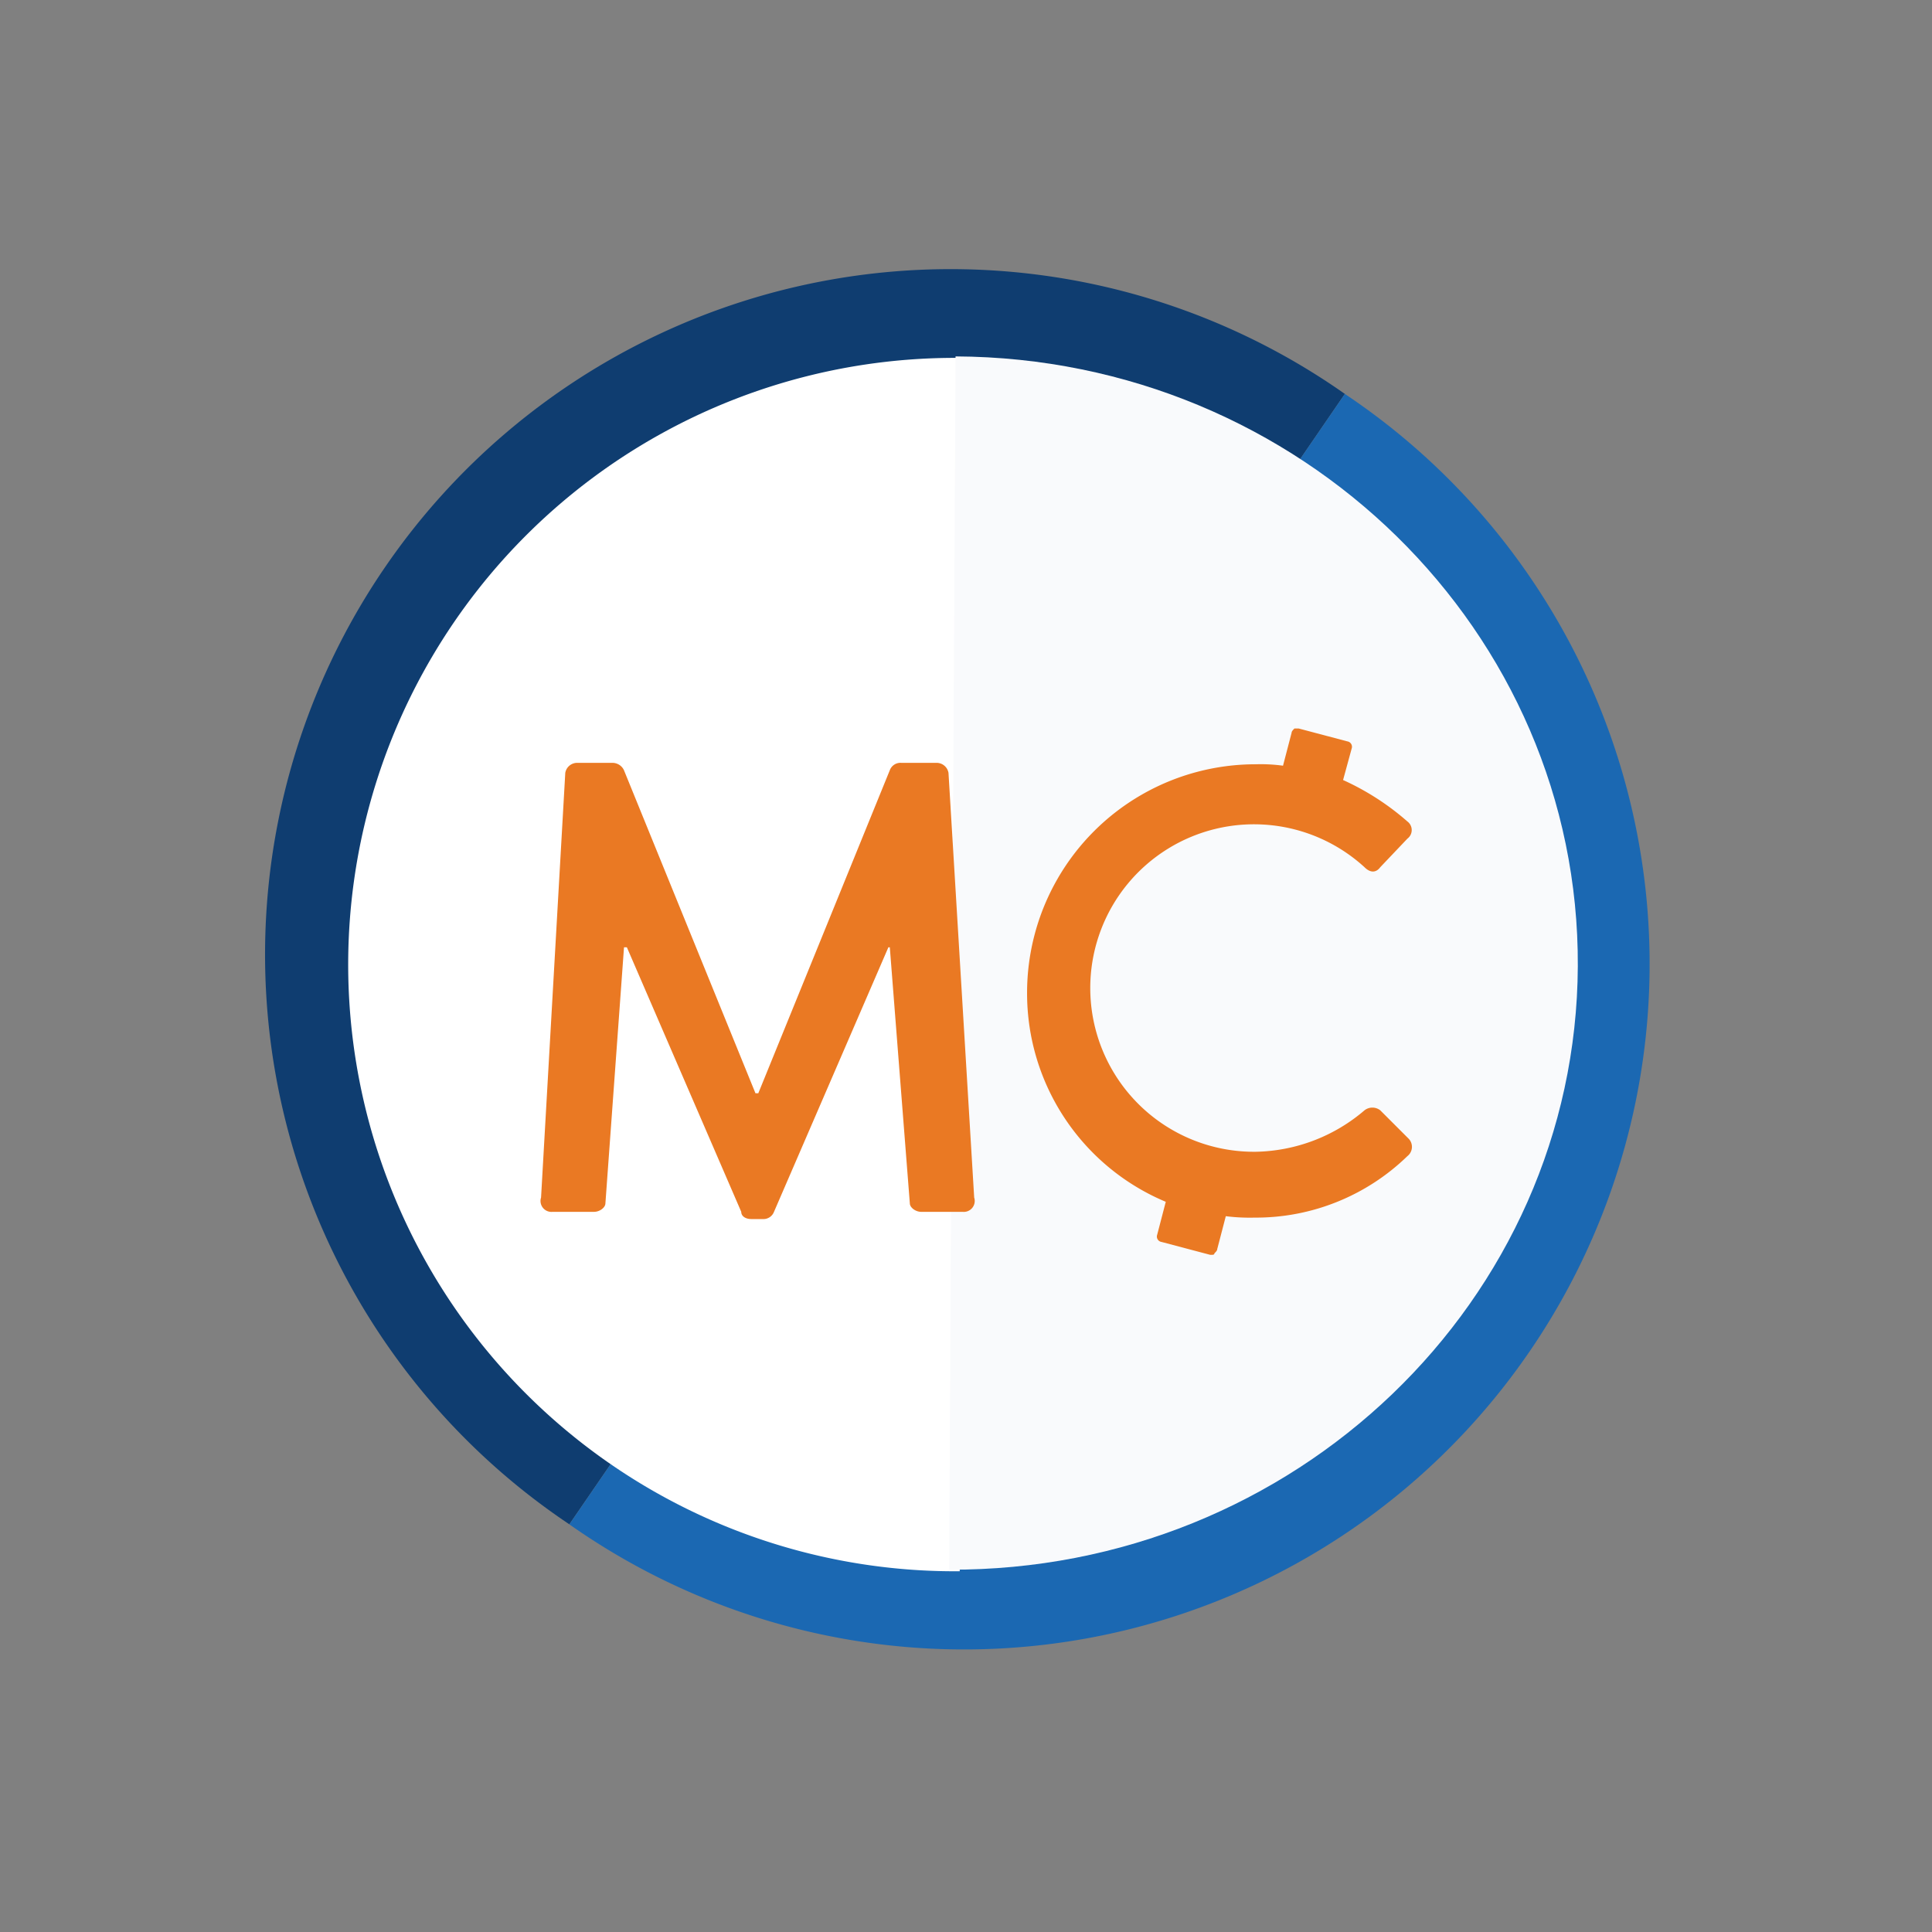 <svg xmlns="http://www.w3.org/2000/svg" xmlns:xlink="http://www.w3.org/1999/xlink" viewBox="0 0 80 80">
  <rect x="0" y="0" width="80" height="80" fill="#808080" stroke="none"/>
  <defs>
    <style>
      .cls-1 {
        clip-path: url(#clip-making-cents);
      }

      .cls-2 {
        fill: #0f3d70;
      }

      .cls-3 {
        fill: #1b68b2;
      }

      .cls-4 {
        fill: #fff;
      }

      .cls-5 {
        fill: #f9fafc;
      }

      .cls-6 {
        fill: #ea7923;
      }
    </style>
    <clipPath id="clip-making-cents">
      <rect width="80" height="80"/>
    </clipPath>
  </defs>
  <g id="making-cents" class="cls-1">
    <g id="Group_5586" data-name="Group 5586" transform="translate(5.355 5.308)">
      <g id="Group_5415" data-name="Group 5415" transform="translate(5.653 5.935)">
        <g id="Group_5412" data-name="Group 5412">
          <path id="Path_2800" data-name="Path 2800" class="cls-2" d="M22.255,62.047A28.384,28.384,0,1,1,54.367,15.239" transform="translate(-9.687 -10.171)"/>
          <path id="Path_2801" data-name="Path 2801" class="cls-3" d="M61.211,18A28.384,28.384,0,1,1,29.1,64.808" transform="translate(-16.532 -12.931)"/>
        </g>
        <g id="Group_5414" data-name="Group 5414" transform="translate(3.439 3.515)">
          <path id="Path_2802" data-name="Path 2802" class="cls-4" d="M40.293,65.939A25.122,25.122,0,1,1,40.552,15.7" transform="translate(-15 -15.635)"/>
          <path id="Path_2803" data-name="Path 2803" class="cls-5" d="M54.364,15.6c14.3.065,25.833,11.394,25.767,25.249S68.4,65.9,54.1,65.839" transform="translate(-29.244 -15.6)"/>
        </g>
      </g>
    </g>
    <g id="Group_5582" data-name="Group 5582" transform="translate(22.388 30.167)">
      <g id="Group_2933" data-name="Group 2933">
        <path id="Path_567" data-name="Path 567" class="cls-6" d="M271.108,149.592l-1.184-1.184a.531.531,0,0,0-.651,0,7.118,7.118,0,0,1-4.5,1.717,6.78,6.78,0,1,1,4.5-11.782c.237.237.474.237.651,0l1.125-1.184a.443.443,0,0,0,0-.71,10.757,10.757,0,0,0-2.664-1.717l.355-1.3a.226.226,0,0,0-.178-.3l-2.013-.533h-.178c-.059.059-.118.118-.118.178l-.355,1.362a6.8,6.8,0,0,0-1.125-.059,9.463,9.463,0,0,0-9.473,9.473,9.358,9.358,0,0,0,5.743,8.644l-.355,1.362a.226.226,0,0,0,.178.3l2.013.533h.059c.059,0,.118,0,.118-.059.059-.059.118-.118.118-.178l.355-1.362a7.933,7.933,0,0,0,1.184.059,9.005,9.005,0,0,0,6.335-2.546A.487.487,0,0,0,271.108,149.592Z" transform="translate(-235.159 -132.6)"/>
        <path id="Path_568" data-name="Path 568" class="cls-6" d="M222.3,135.414a.5.5,0,0,1,.474-.414h1.48a.527.527,0,0,1,.474.3l5.447,13.381h.118l5.447-13.381a.469.469,0,0,1,.474-.3h1.48a.5.5,0,0,1,.474.414L239.232,153a.453.453,0,0,1-.474.592h-1.717c-.237,0-.474-.178-.474-.355l-.829-10.6h-.059l-4.736,10.953a.469.469,0,0,1-.474.3H230c-.237,0-.414-.118-.414-.3l-4.736-10.953h-.118l-.77,10.6c0,.178-.237.355-.474.355h-1.717a.453.453,0,0,1-.474-.592Z" transform="translate(-221.281 -133.579)"/>
      </g>
    </g>
  </g>
</svg>
